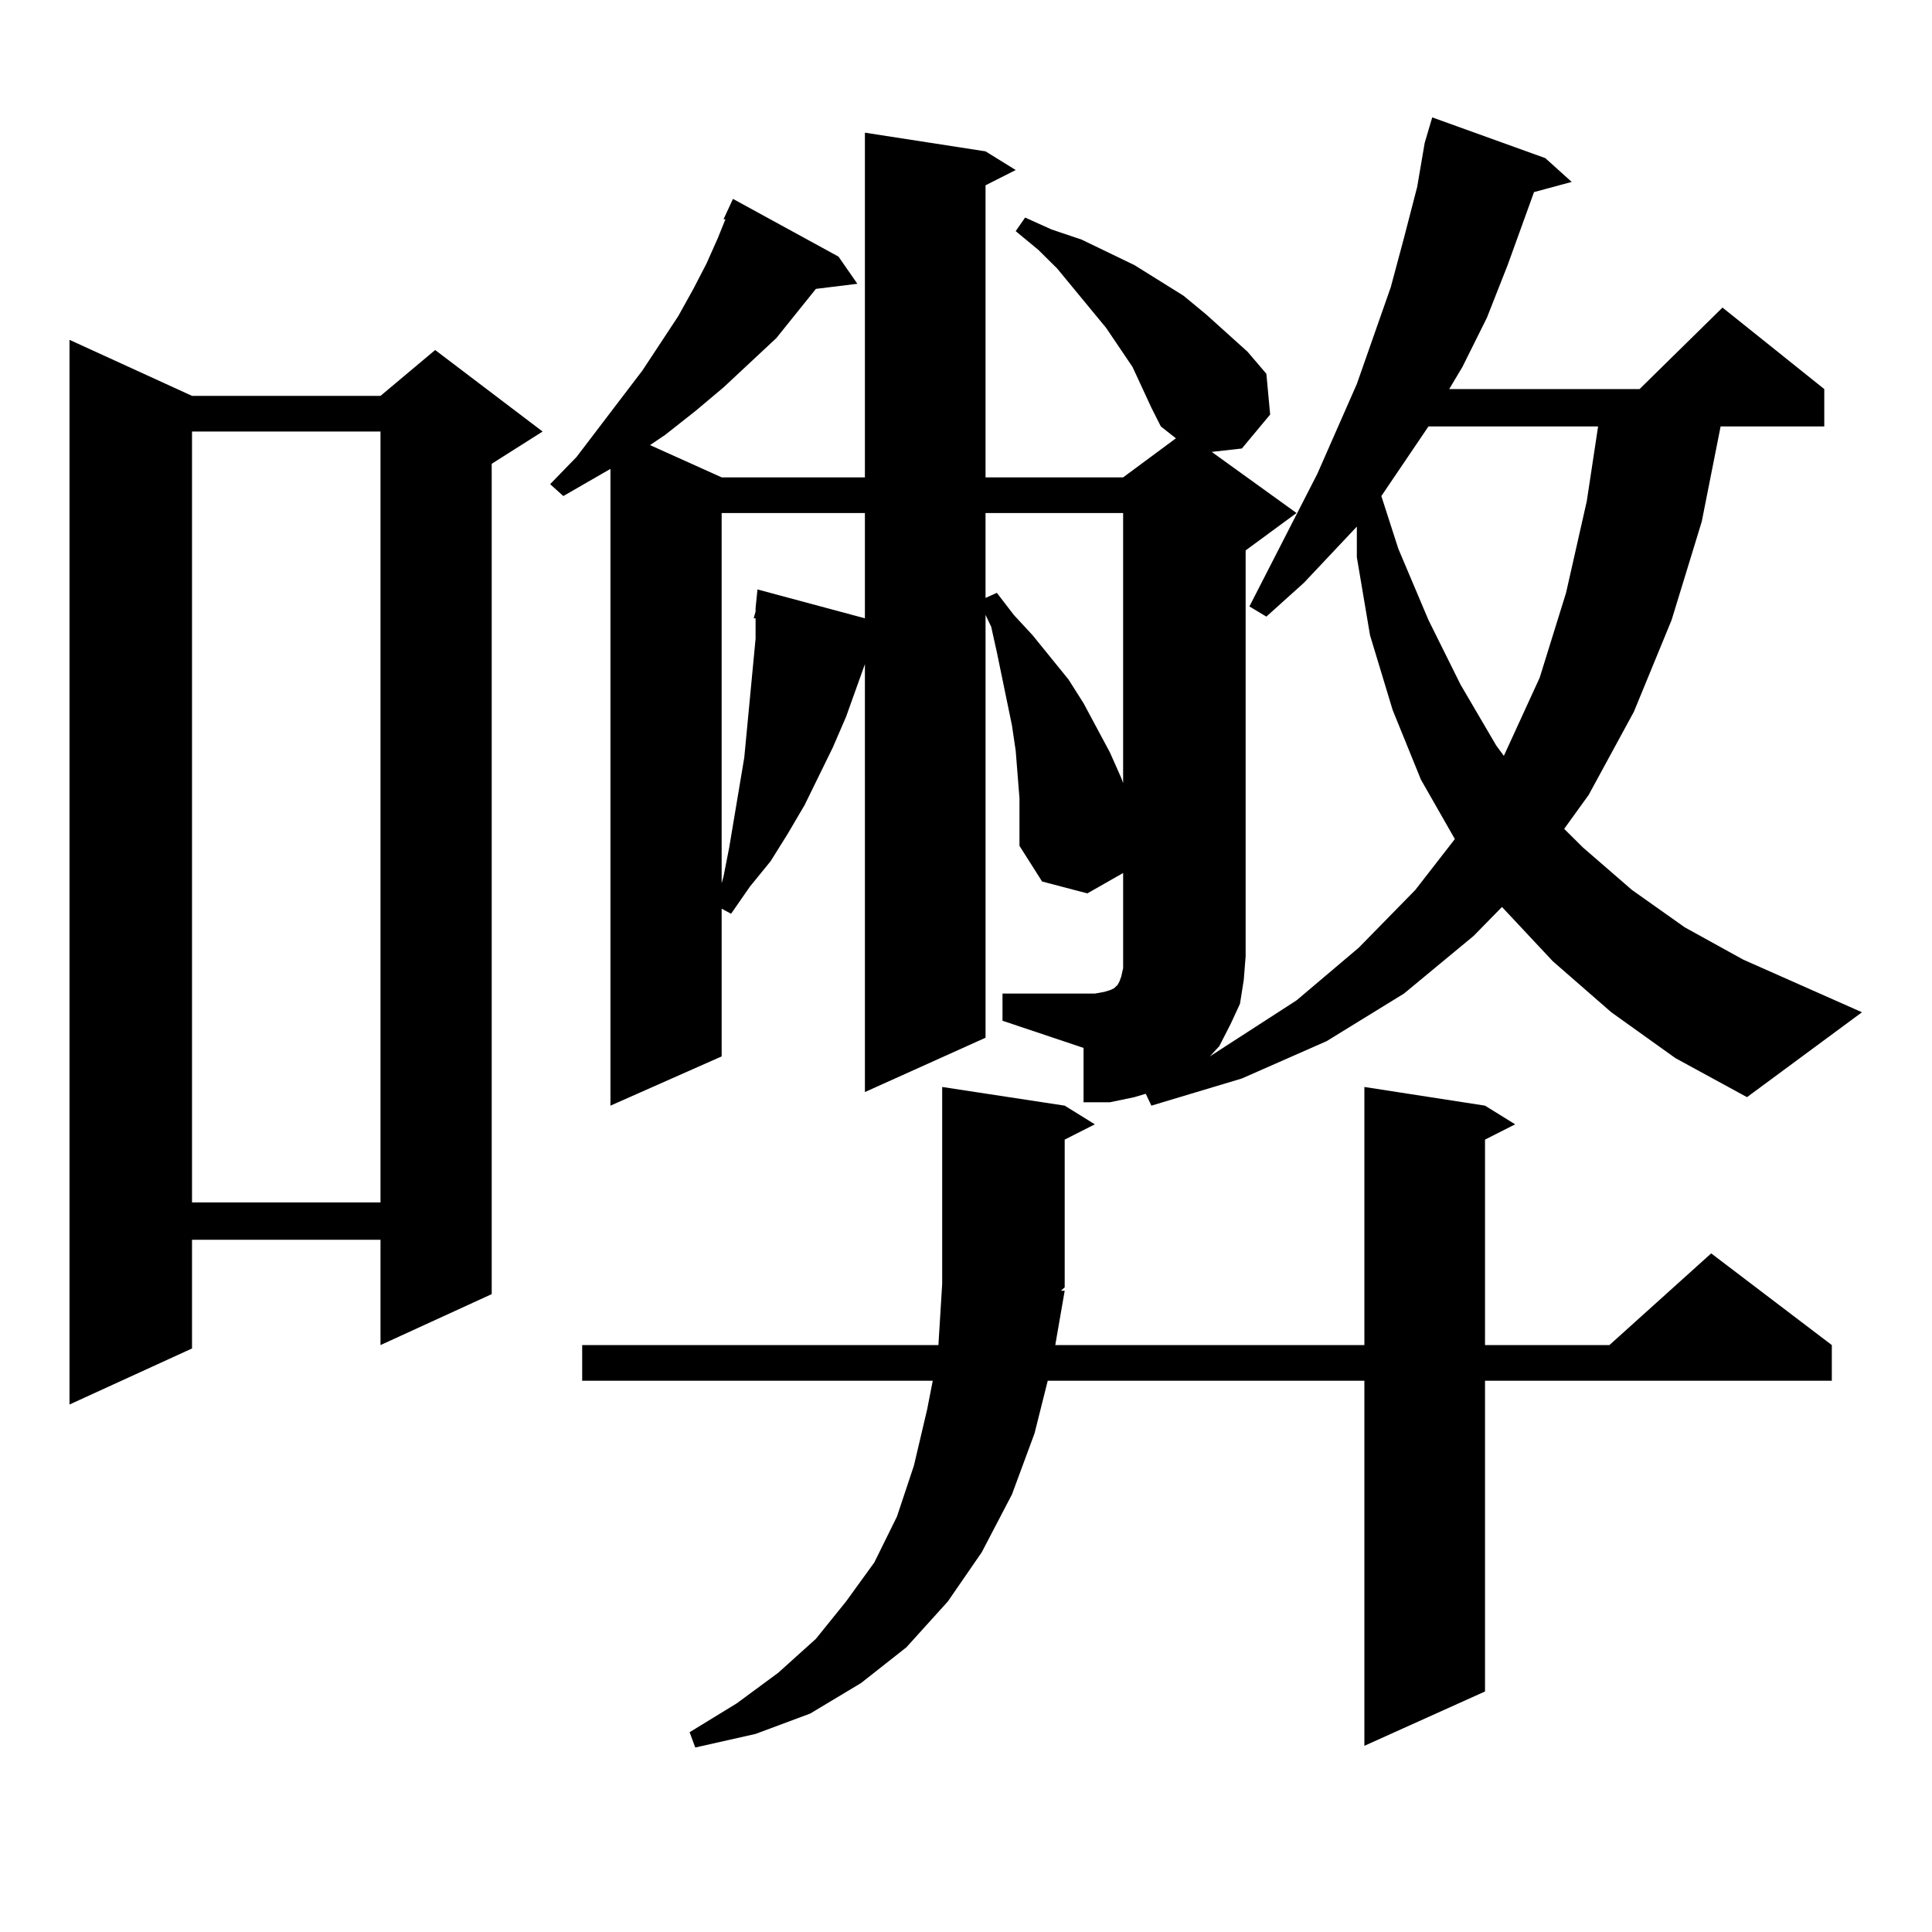 <?xml version="1.0" encoding="utf-8"?>
<!-- Generator: Adobe Illustrator 16.0.0, SVG Export Plug-In . SVG Version: 6.00 Build 0)  -->
<!DOCTYPE svg PUBLIC "-//W3C//DTD SVG 1.1//EN" "http://www.w3.org/Graphics/SVG/1.1/DTD/svg11.dtd">
<svg version="1.1" id="图层_1" xmlns="http://www.w3.org/2000/svg" xmlns:xlink="http://www.w3.org/1999/xlink" x="0px" y="0px"
	 width="1000px" height="1000px" viewBox="0 0 1000 1000" enable-background="new 0 0 1000 1000" xml:space="preserve">
<path d="M99.388,204.898h97.559l28.292-23.73l55.608,42.188l-26.341,16.699V669.84l-57.56,26.367v-54.492H99.388v56.25
	l-63.413,29.004V175.895L99.388,204.898z M99.388,223.355v399.023h97.559V223.355H99.388z M834.004,523.941l-30.243-26.367
	l-26.341-28.125l-14.634,14.941l-36.097,29.883l-39.999,24.609l-43.901,19.336l-46.828,14.063l-2.927-6.152l-5.854,1.758
	l-12.683,2.637H560.84v-28.125l-41.95-14.063v-14.063h47.804l4.878-0.879l2.927-0.879l1.951-0.879l0.976-0.879l0.976-0.879
	l0.976-1.758l0.976-2.637l0.976-4.395v-6.152v-43.066l-18.536,10.547l-23.414-6.152l-11.707-18.457v-24.609l-1.951-24.609
	l-1.951-13.184l-7.805-37.793l-2.927-13.184l-2.927-6.152v218.848l-62.438,28.125V343.766l-9.756,27.246l-6.829,15.82
	l-14.634,29.883l-8.78,14.941l-8.78,14.063l-10.731,13.184l-9.756,14.063l-4.878-2.637v76.465l-57.56,25.488v-329.59l-24.39,14.063
	l-6.829-6.152l13.658-14.063l34.146-44.824l18.536-28.125l7.805-14.063l6.829-13.184l5.854-13.184l3.902-9.668h-0.976l4.878-10.547
	l54.633,29.883l9.756,14.063l-21.463,2.637l-20.487,25.488l-27.316,25.488l-14.634,12.305l-15.609,12.305l-7.805,5.273
	l37.072,16.699h74.145V68.668l62.438,9.668l15.609,9.668l-15.609,7.91v151.172h71.218l27.316-20.215l-7.805-6.152l-4.878-9.668
	l-9.756-21.094l-13.658-20.215l-25.365-30.762l-9.756-9.668l-11.707-9.668l4.878-7.031l13.658,6.152l15.609,5.273l27.316,13.184
	l25.365,15.82l11.707,9.668l21.463,19.336l9.756,11.426l1.951,21.094l-14.634,17.578l-15.609,1.758l43.901,31.641l-26.341,19.336
	v210.059l-0.976,12.305l-1.951,12.305l-4.878,10.547l-5.854,11.426l-4.878,5.273l44.877-29.004l32.194-27.246l29.268-29.883
	l20.487-26.367l-17.561-30.762l-14.634-36.035l-11.707-38.672l-6.829-40.43v-15.82l-27.316,29.004l-19.512,17.578l-8.78-5.273
	l35.121-68.555l20.487-46.582l17.561-50.098l6.829-25.488l6.829-26.367l3.902-22.852l3.902-13.184l58.535,21.094l13.658,12.305
	l-19.512,5.273l-13.658,37.793l-10.731,27.246l-12.683,25.488l-6.829,11.426h98.534l42.926-42.188l52.682,42.188v19.336h-53.657
	l-9.756,49.219l-15.609,50.977l-19.512,47.461l-23.414,43.066l-12.683,17.578l9.756,9.668l25.365,21.973l27.316,19.336
	l30.243,16.699l61.462,27.246l-59.511,43.945l-37.072-20.215L834.004,523.941z M551.084,668.082l-4.878,28.125h159.996V562.613
	l62.438,9.668l15.609,9.668l-15.609,7.91v106.348h64.389l52.682-47.461l62.438,47.461v18.457H768.64v160.84l-62.438,28.125V714.664
	H542.304l-6.829,27.246l-11.707,31.641l-15.609,29.883l-17.561,25.488l-21.463,23.73l-23.414,18.457l-26.341,15.82l-28.292,10.547
	l-31.219,7.031l-2.927-7.91l24.39-14.941l21.463-15.82l19.512-17.578l15.609-19.336l14.634-20.215l11.707-23.73l8.78-26.367
	l6.829-29.004l2.927-14.941H301.334v-18.457H485.72l1.951-31.641V562.613l63.413,9.668l15.609,9.668l-15.609,7.91v76.465
	l-1.951,1.758H551.084z M373.527,265.543v191.602l0.976-3.516l2.927-14.941l7.805-46.582l2.927-30.762l2.927-30.762v-10.547h-0.976
	l0.976-3.516v-1.758l0.976-9.668l55.608,14.941v-54.492H373.527z M510.109,265.543v43.945l5.854-2.637l8.78,11.426l9.756,10.547
	l18.536,22.852l7.805,12.305l13.658,25.488l5.854,13.184l0.976,2.637V265.543H510.109z M739.372,220.719l-24.39,36.035l8.78,27.246
	l15.609,36.914l16.585,33.398l18.536,31.641l3.902,5.273l18.536-40.43l13.658-43.945l10.731-47.461l5.854-38.672H739.372z"/>
</svg>
